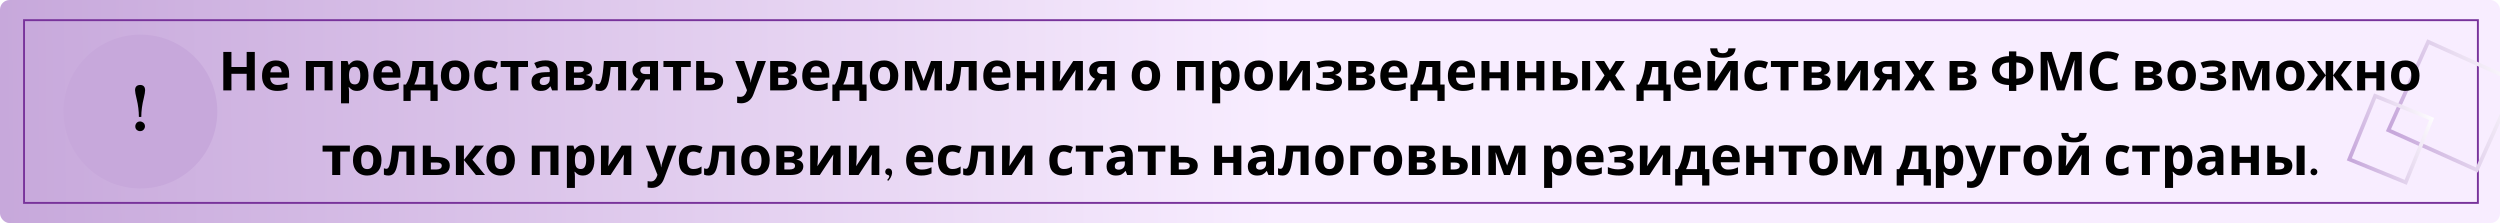 <svg width="1300" height="116" viewBox="0 0 1300 116" fill="none" xmlns="http://www.w3.org/2000/svg">
<g filter="url(#filter0_ii)">
<g clip-path="url(#clip0)">
<rect width="1300" height="116" rx="5" fill="url(#paint0_linear)"/>
<g filter="url(#filter1_ii)">
<rect x="12.5" y="10.5" width="1276" height="95" stroke="#78339B"/>
</g>
<rect x="1287.95" y="88.381" width="50.401" height="50.401" transform="rotate(-155.784 1287.95 88.381)" stroke="url(#paint1_linear)" stroke-width="2"/>
<rect x="1250.98" y="94.82" width="31.701" height="35.609" transform="rotate(-157.795 1250.98 94.82)" stroke="url(#paint2_linear)" stroke-width="2"/>
<g filter="url(#filter2_ii)">
<circle cx="73" cy="58" r="40" fill="#C7A8DB"/>
</g>
<path d="M73.469 60.812C73.469 57.714 73.912 54.406 74.797 50.891C75.24 49.068 75.461 47.727 75.461 46.867C75.409 45.096 74.549 44.198 72.883 44.172C71.138 44.224 70.253 45.135 70.227 46.906C70.227 47.714 70.513 49.276 71.086 51.594C71.841 54.693 72.219 57.766 72.219 60.812H73.469ZM75.383 65.695C75.383 64.68 74.927 63.938 74.016 63.469C73.625 63.26 73.234 63.156 72.844 63.156C71.802 63.156 71.06 63.625 70.617 64.562C70.435 64.927 70.344 65.305 70.344 65.695C70.344 66.763 70.812 67.518 71.75 67.961C72.115 68.117 72.479 68.195 72.844 68.195C73.859 68.195 74.602 67.753 75.07 66.867C75.279 66.503 75.383 66.112 75.383 65.695Z" fill="black"/>
<path d="M132.494 47H128.266V38.376H120.342V47H116.114V27.008H120.342V34.848H128.266V27.008H132.494V47ZM143.488 31.432C145.597 31.432 147.268 32.039 148.5 33.252C149.732 34.447 150.348 36.155 150.348 38.376V40.392H140.492C140.529 41.568 140.875 42.492 141.528 43.164C142.2 43.836 143.124 44.172 144.3 44.172C145.289 44.172 146.185 44.079 146.988 43.892C147.791 43.687 148.621 43.379 149.48 42.968V46.188C148.733 46.561 147.94 46.832 147.1 47C146.279 47.187 145.28 47.28 144.104 47.28C142.573 47.28 141.22 47 140.044 46.44C138.868 45.861 137.944 44.993 137.272 43.836C136.6 42.679 136.264 41.223 136.264 39.468C136.264 37.676 136.563 36.192 137.16 35.016C137.776 33.821 138.625 32.925 139.708 32.328C140.791 31.731 142.051 31.432 143.488 31.432ZM143.516 34.4C142.713 34.4 142.041 34.661 141.5 35.184C140.977 35.707 140.669 36.519 140.576 37.62H146.428C146.409 36.687 146.167 35.921 145.7 35.324C145.233 34.708 144.505 34.4 143.516 34.4ZM172.951 31.712V47H168.779V34.848H163.235V47H159.063V31.712H172.951ZM185.841 31.432C187.558 31.432 188.949 32.104 190.013 33.448C191.077 34.773 191.609 36.733 191.609 39.328C191.609 41.923 191.058 43.901 189.957 45.264C188.855 46.608 187.446 47.28 185.729 47.28C184.627 47.28 183.75 47.084 183.097 46.692C182.443 46.281 181.911 45.824 181.501 45.32H181.277C181.426 46.104 181.501 46.851 181.501 47.56V53.72H177.329V31.712H180.717L181.305 33.7H181.501C181.911 33.084 182.462 32.552 183.153 32.104C183.843 31.656 184.739 31.432 185.841 31.432ZM184.497 34.764C183.414 34.764 182.649 35.1 182.201 35.772C181.771 36.444 181.538 37.471 181.501 38.852V39.3C181.501 40.775 181.715 41.913 182.145 42.716C182.593 43.5 183.395 43.892 184.553 43.892C185.505 43.892 186.205 43.5 186.653 42.716C187.119 41.913 187.353 40.765 187.353 39.272C187.353 36.267 186.401 34.764 184.497 34.764ZM201.347 31.432C203.457 31.432 205.127 32.039 206.359 33.252C207.591 34.447 208.207 36.155 208.207 38.376V40.392H198.351C198.389 41.568 198.734 42.492 199.387 43.164C200.059 43.836 200.983 44.172 202.159 44.172C203.149 44.172 204.045 44.079 204.847 43.892C205.65 43.687 206.481 43.379 207.339 42.968V46.188C206.593 46.561 205.799 46.832 204.959 47C204.138 47.187 203.139 47.28 201.963 47.28C200.433 47.28 199.079 47 197.903 46.44C196.727 45.861 195.803 44.993 195.131 43.836C194.459 42.679 194.123 41.223 194.123 39.468C194.123 37.676 194.422 36.192 195.019 35.016C195.635 33.821 196.485 32.925 197.567 32.328C198.65 31.731 199.91 31.432 201.347 31.432ZM201.375 34.4C200.573 34.4 199.901 34.661 199.359 35.184C198.837 35.707 198.529 36.519 198.435 37.62H204.287C204.269 36.687 204.026 35.921 203.559 35.324C203.093 34.708 202.365 34.4 201.375 34.4ZM225.338 31.712V43.948H227.578V52.488H223.826V47H213.55V52.488H209.798V43.948H211.086C211.758 42.921 212.328 41.755 212.794 40.448C213.261 39.123 213.634 37.713 213.914 36.22C214.194 34.727 214.4 33.224 214.53 31.712H225.338ZM218.03 34.848C217.806 36.547 217.498 38.161 217.106 39.692C216.714 41.204 216.164 42.623 215.454 43.948H221.166V34.848H218.03ZM244.072 39.328C244.072 41.867 243.4 43.827 242.056 45.208C240.731 46.589 238.92 47.28 236.624 47.28C235.205 47.28 233.936 46.972 232.816 46.356C231.715 45.74 230.847 44.844 230.212 43.668C229.577 42.473 229.26 41.027 229.26 39.328C229.26 36.789 229.923 34.839 231.248 33.476C232.573 32.113 234.393 31.432 236.708 31.432C238.145 31.432 239.415 31.74 240.516 32.356C241.617 32.972 242.485 33.868 243.12 35.044C243.755 36.201 244.072 37.629 244.072 39.328ZM233.516 39.328C233.516 40.84 233.759 41.988 234.244 42.772C234.748 43.537 235.56 43.92 236.68 43.92C237.781 43.92 238.575 43.537 239.06 42.772C239.564 41.988 239.816 40.84 239.816 39.328C239.816 37.816 239.564 36.687 239.06 35.94C238.575 35.175 237.772 34.792 236.652 34.792C235.551 34.792 234.748 35.175 234.244 35.94C233.759 36.687 233.516 37.816 233.516 39.328ZM253.736 47.28C251.459 47.28 249.695 46.655 248.444 45.404C247.212 44.135 246.596 42.147 246.596 39.44C246.596 37.573 246.913 36.052 247.548 34.876C248.183 33.7 249.06 32.832 250.18 32.272C251.319 31.712 252.625 31.432 254.1 31.432C255.145 31.432 256.051 31.535 256.816 31.74C257.6 31.945 258.281 32.188 258.86 32.468L257.628 35.688C256.975 35.427 256.359 35.212 255.78 35.044C255.22 34.876 254.66 34.792 254.1 34.792C251.935 34.792 250.852 36.332 250.852 39.412C250.852 40.943 251.132 42.072 251.692 42.8C252.271 43.528 253.073 43.892 254.1 43.892C254.977 43.892 255.752 43.78 256.424 43.556C257.096 43.313 257.749 42.987 258.384 42.576V46.132C257.749 46.543 257.077 46.832 256.368 47C255.677 47.187 254.8 47.28 253.736 47.28ZM274.559 34.848H269.547V47H265.375V34.848H260.363V31.712H274.559V34.848ZM283.651 31.404C285.705 31.404 287.273 31.852 288.355 32.748C289.457 33.625 290.007 34.979 290.007 36.808V47H287.095L286.283 44.928H286.171C285.518 45.749 284.827 46.347 284.099 46.72C283.371 47.093 282.373 47.28 281.103 47.28C279.741 47.28 278.611 46.888 277.715 46.104C276.819 45.301 276.371 44.079 276.371 42.436C276.371 40.812 276.941 39.617 278.079 38.852C279.218 38.068 280.926 37.639 283.203 37.564L285.863 37.48V36.808C285.863 36.005 285.649 35.417 285.219 35.044C284.809 34.671 284.23 34.484 283.483 34.484C282.737 34.484 282.009 34.596 281.299 34.82C280.59 35.025 279.881 35.287 279.171 35.604L277.799 32.776C278.621 32.347 279.526 32.011 280.515 31.768C281.523 31.525 282.569 31.404 283.651 31.404ZM284.239 39.972C282.895 40.009 281.962 40.252 281.439 40.7C280.917 41.148 280.655 41.736 280.655 42.464C280.655 43.099 280.842 43.556 281.215 43.836C281.589 44.097 282.074 44.228 282.671 44.228C283.567 44.228 284.323 43.967 284.939 43.444C285.555 42.903 285.863 42.147 285.863 41.176V39.916L284.239 39.972ZM307.83 35.716C307.83 36.537 307.568 37.237 307.046 37.816C306.542 38.395 305.786 38.768 304.778 38.936V39.048C305.842 39.179 306.691 39.543 307.326 40.14C307.979 40.737 308.306 41.503 308.306 42.436C308.306 43.313 308.072 44.097 307.606 44.788C307.158 45.479 306.439 46.02 305.45 46.412C304.46 46.804 303.163 47 301.558 47H294.278V31.712H301.558C302.752 31.712 303.816 31.843 304.75 32.104C305.702 32.347 306.448 32.757 306.99 33.336C307.55 33.915 307.83 34.708 307.83 35.716ZM303.602 36.052C303.602 35.119 302.864 34.652 301.39 34.652H298.45V37.676H300.914C301.791 37.676 302.454 37.555 302.902 37.312C303.368 37.051 303.602 36.631 303.602 36.052ZM303.994 42.212C303.994 41.615 303.76 41.185 303.294 40.924C302.827 40.644 302.127 40.504 301.194 40.504H298.45V44.116H301.278C302.062 44.116 302.706 43.976 303.21 43.696C303.732 43.397 303.994 42.903 303.994 42.212ZM325.579 47H321.407V34.848H317.571C317.328 37.835 317.002 40.243 316.591 42.072C316.199 43.883 315.648 45.208 314.939 46.048C314.23 46.869 313.278 47.28 312.083 47.28C311.112 47.28 310.319 47.131 309.703 46.832V43.5C310.132 43.687 310.58 43.78 311.047 43.78C311.383 43.78 311.691 43.612 311.971 43.276C312.251 42.94 312.512 42.333 312.755 41.456C313.016 40.579 313.25 39.356 313.455 37.788C313.66 36.201 313.847 34.176 314.015 31.712H325.579V47ZM332.258 47H327.75L331.866 40.952C331.082 40.635 330.382 40.121 329.766 39.412C329.169 38.684 328.87 37.695 328.87 36.444C328.87 34.913 329.449 33.747 330.606 32.944C331.763 32.123 333.247 31.712 335.058 31.712H342.17V47H337.998V41.316H335.702L332.258 47ZM332.958 36.472C332.958 37.107 333.21 37.611 333.714 37.984C334.218 38.339 334.871 38.516 335.674 38.516H337.998V34.652H335.142C334.395 34.652 333.845 34.839 333.49 35.212C333.135 35.567 332.958 35.987 332.958 36.472ZM359.188 34.848H354.176V47H350.004V34.848H344.992V31.712H359.188V34.848ZM369.12 37.62C371.472 37.62 373.208 37.993 374.328 38.74C375.467 39.487 376.036 40.616 376.036 42.128C376.036 43.603 375.514 44.788 374.468 45.684C373.423 46.561 371.696 47 369.288 47H362.008V31.712H366.18V37.62H369.12ZM371.864 42.184C371.864 41.064 370.922 40.504 369.036 40.504H366.18V44.116H369.092C369.914 44.116 370.576 43.967 371.08 43.668C371.603 43.369 371.864 42.875 371.864 42.184ZM382.355 31.712H386.919L389.803 40.308C389.953 40.719 390.065 41.148 390.139 41.596C390.214 42.025 390.27 42.483 390.307 42.968H390.391C390.447 42.483 390.522 42.025 390.615 41.596C390.727 41.148 390.849 40.719 390.979 40.308L393.807 31.712H398.287L391.819 48.96C391.241 50.547 390.391 51.732 389.271 52.516C388.17 53.319 386.891 53.72 385.435 53.72C384.969 53.72 384.558 53.692 384.203 53.636C383.867 53.599 383.569 53.552 383.307 53.496V50.192C383.513 50.229 383.755 50.267 384.035 50.304C384.334 50.341 384.642 50.36 384.959 50.36C385.837 50.36 386.527 50.089 387.031 49.548C387.554 49.025 387.937 48.391 388.179 47.644L388.431 46.888L382.355 31.712ZM414.033 35.716C414.033 36.537 413.772 37.237 413.249 37.816C412.745 38.395 411.989 38.768 410.981 38.936V39.048C412.045 39.179 412.894 39.543 413.529 40.14C414.182 40.737 414.509 41.503 414.509 42.436C414.509 43.313 414.276 44.097 413.809 44.788C413.361 45.479 412.642 46.02 411.653 46.412C410.664 46.804 409.366 47 407.761 47H400.481V31.712H407.761C408.956 31.712 410.02 31.843 410.953 32.104C411.905 32.347 412.652 32.757 413.193 33.336C413.753 33.915 414.033 34.708 414.033 35.716ZM409.805 36.052C409.805 35.119 409.068 34.652 407.593 34.652H404.653V37.676H407.117C407.994 37.676 408.657 37.555 409.105 37.312C409.572 37.051 409.805 36.631 409.805 36.052ZM410.197 42.212C410.197 41.615 409.964 41.185 409.497 40.924C409.03 40.644 408.33 40.504 407.397 40.504H404.653V44.116H407.481C408.265 44.116 408.909 43.976 409.413 43.696C409.936 43.397 410.197 42.903 410.197 42.212ZM424.39 31.432C426.5 31.432 428.17 32.039 429.402 33.252C430.634 34.447 431.25 36.155 431.25 38.376V40.392H421.394C421.432 41.568 421.777 42.492 422.43 43.164C423.102 43.836 424.026 44.172 425.202 44.172C426.192 44.172 427.088 44.079 427.89 43.892C428.693 43.687 429.524 43.379 430.382 42.968V46.188C429.636 46.561 428.842 46.832 428.002 47C427.181 47.187 426.182 47.28 425.006 47.28C423.476 47.28 422.122 47 420.946 46.44C419.77 45.861 418.846 44.993 418.174 43.836C417.502 42.679 417.166 41.223 417.166 39.468C417.166 37.676 417.465 36.192 418.062 35.016C418.678 33.821 419.528 32.925 420.61 32.328C421.693 31.731 422.953 31.432 424.39 31.432ZM424.418 34.4C423.616 34.4 422.944 34.661 422.402 35.184C421.88 35.707 421.572 36.519 421.478 37.62H427.33C427.312 36.687 427.069 35.921 426.602 35.324C426.136 34.708 425.408 34.4 424.418 34.4ZM448.381 31.712V43.948H450.621V52.488H446.869V47H436.593V52.488H432.841V43.948H434.129C434.801 42.921 435.371 41.755 435.837 40.448C436.304 39.123 436.677 37.713 436.957 36.22C437.237 34.727 437.443 33.224 437.573 31.712H448.381ZM441.073 34.848C440.849 36.547 440.541 38.161 440.149 39.692C439.757 41.204 439.207 42.623 438.497 43.948H444.209V34.848H441.073ZM467.115 39.328C467.115 41.867 466.443 43.827 465.099 45.208C463.774 46.589 461.963 47.28 459.667 47.28C458.248 47.28 456.979 46.972 455.859 46.356C454.758 45.74 453.89 44.844 453.255 43.668C452.62 42.473 452.303 41.027 452.303 39.328C452.303 36.789 452.966 34.839 454.291 33.476C455.616 32.113 457.436 31.432 459.751 31.432C461.188 31.432 462.458 31.74 463.559 32.356C464.66 32.972 465.528 33.868 466.163 35.044C466.798 36.201 467.115 37.629 467.115 39.328ZM456.559 39.328C456.559 40.84 456.802 41.988 457.287 42.772C457.791 43.537 458.603 43.92 459.723 43.92C460.824 43.92 461.618 43.537 462.103 42.772C462.607 41.988 462.859 40.84 462.859 39.328C462.859 37.816 462.607 36.687 462.103 35.94C461.618 35.175 460.815 34.792 459.695 34.792C458.594 34.792 457.791 35.175 457.287 35.94C456.802 36.687 456.559 37.816 456.559 39.328ZM489.827 31.712V47H485.935V39.496C485.935 38.749 485.944 38.021 485.963 37.312C486 36.603 486.047 35.949 486.103 35.352H486.019L481.791 47H478.655L474.371 35.324H474.259C474.334 35.94 474.38 36.603 474.399 37.312C474.436 38.003 474.455 38.768 474.455 39.608V47H470.563V31.712H476.471L480.279 42.072L484.143 31.712H489.827ZM507.88 47H503.708V34.848H499.872C499.629 37.835 499.303 40.243 498.892 42.072C498.5 43.883 497.949 45.208 497.24 46.048C496.531 46.869 495.579 47.28 494.384 47.28C493.413 47.28 492.62 47.131 492.004 46.832V43.5C492.433 43.687 492.881 43.78 493.348 43.78C493.684 43.78 493.992 43.612 494.272 43.276C494.552 42.94 494.813 42.333 495.056 41.456C495.317 40.579 495.551 39.356 495.756 37.788C495.961 36.201 496.148 34.176 496.316 31.712H507.88V47ZM518.535 31.432C520.644 31.432 522.315 32.039 523.547 33.252C524.779 34.447 525.395 36.155 525.395 38.376V40.392H515.539C515.576 41.568 515.921 42.492 516.575 43.164C517.247 43.836 518.171 44.172 519.347 44.172C520.336 44.172 521.232 44.079 522.035 43.892C522.837 43.687 523.668 43.379 524.527 42.968V46.188C523.78 46.561 522.987 46.832 522.147 47C521.325 47.187 520.327 47.28 519.151 47.28C517.62 47.28 516.267 47 515.091 46.44C513.915 45.861 512.991 44.993 512.319 43.836C511.647 42.679 511.311 41.223 511.311 39.468C511.311 37.676 511.609 36.192 512.207 35.016C512.823 33.821 513.672 32.925 514.755 32.328C515.837 31.731 517.097 31.432 518.535 31.432ZM518.563 34.4C517.76 34.4 517.088 34.661 516.547 35.184C516.024 35.707 515.716 36.519 515.623 37.62H521.475C521.456 36.687 521.213 35.921 520.747 35.324C520.28 34.708 519.552 34.4 518.563 34.4ZM532.95 31.712V37.592H538.774V31.712H542.946V47H538.774V40.7H532.95V47H528.778V31.712H532.95ZM551.349 37.76C551.349 38.077 551.33 38.469 551.293 38.936C551.274 39.403 551.246 39.879 551.209 40.364C551.19 40.849 551.162 41.279 551.125 41.652C551.087 42.025 551.059 42.287 551.041 42.436L558.097 31.712H563.109V47H559.077V40.896C559.077 40.392 559.095 39.841 559.133 39.244C559.17 38.628 559.207 38.059 559.245 37.536C559.301 36.995 559.338 36.584 559.357 36.304L552.329 47H547.317V31.712H551.349V37.76ZM569.793 47H565.285L569.401 40.952C568.617 40.635 567.917 40.121 567.301 39.412C566.704 38.684 566.405 37.695 566.405 36.444C566.405 34.913 566.984 33.747 568.141 32.944C569.298 32.123 570.782 31.712 572.593 31.712H579.705V47H575.533V41.316H573.237L569.793 47ZM570.493 36.472C570.493 37.107 570.745 37.611 571.249 37.984C571.753 38.339 572.406 38.516 573.209 38.516H575.533V34.652H572.677C571.93 34.652 571.38 34.839 571.025 35.212C570.67 35.567 570.493 35.987 570.493 36.472ZM603.287 39.328C603.287 41.867 602.615 43.827 601.271 45.208C599.946 46.589 598.135 47.28 595.839 47.28C594.42 47.28 593.151 46.972 592.031 46.356C590.93 45.74 590.062 44.844 589.427 43.668C588.792 42.473 588.475 41.027 588.475 39.328C588.475 36.789 589.138 34.839 590.463 33.476C591.788 32.113 593.608 31.432 595.923 31.432C597.36 31.432 598.63 31.74 599.731 32.356C600.832 32.972 601.7 33.868 602.335 35.044C602.97 36.201 603.287 37.629 603.287 39.328ZM592.731 39.328C592.731 40.84 592.974 41.988 593.459 42.772C593.963 43.537 594.775 43.92 595.895 43.92C596.996 43.92 597.79 43.537 598.275 42.772C598.779 41.988 599.031 40.84 599.031 39.328C599.031 37.816 598.779 36.687 598.275 35.94C597.79 35.175 596.987 34.792 595.867 34.792C594.766 34.792 593.963 35.175 593.459 35.94C592.974 36.687 592.731 37.816 592.731 39.328ZM625.955 31.712V47H621.783V34.848H616.239V47H612.067V31.712H625.955ZM638.844 31.432C640.562 31.432 641.952 32.104 643.016 33.448C644.08 34.773 644.612 36.733 644.612 39.328C644.612 41.923 644.062 43.901 642.96 45.264C641.859 46.608 640.45 47.28 638.732 47.28C637.631 47.28 636.754 47.084 636.1 46.692C635.447 46.281 634.915 45.824 634.504 45.32H634.28C634.43 46.104 634.504 46.851 634.504 47.56V53.72H630.332V31.712H633.72L634.308 33.7H634.504C634.915 33.084 635.466 32.552 636.156 32.104C636.847 31.656 637.743 31.432 638.844 31.432ZM637.5 34.764C636.418 34.764 635.652 35.1 635.204 35.772C634.775 36.444 634.542 37.471 634.504 38.852V39.3C634.504 40.775 634.719 41.913 635.148 42.716C635.596 43.5 636.399 43.892 637.556 43.892C638.508 43.892 639.208 43.5 639.656 42.716C640.123 41.913 640.356 40.765 640.356 39.272C640.356 36.267 639.404 34.764 637.5 34.764ZM661.939 39.328C661.939 41.867 661.267 43.827 659.923 45.208C658.598 46.589 656.787 47.28 654.491 47.28C653.073 47.28 651.803 46.972 650.683 46.356C649.582 45.74 648.714 44.844 648.079 43.668C647.445 42.473 647.127 41.027 647.127 39.328C647.127 36.789 647.79 34.839 649.115 33.476C650.441 32.113 652.261 31.432 654.575 31.432C656.013 31.432 657.282 31.74 658.383 32.356C659.485 32.972 660.353 33.868 660.987 35.044C661.622 36.201 661.939 37.629 661.939 39.328ZM651.383 39.328C651.383 40.84 651.626 41.988 652.111 42.772C652.615 43.537 653.427 43.92 654.547 43.92C655.649 43.92 656.442 43.537 656.927 42.772C657.431 41.988 657.683 40.84 657.683 39.328C657.683 37.816 657.431 36.687 656.927 35.94C656.442 35.175 655.639 34.792 654.519 34.792C653.418 34.792 652.615 35.175 652.111 35.94C651.626 36.687 651.383 37.816 651.383 39.328ZM669.419 37.76C669.419 38.077 669.4 38.469 669.363 38.936C669.344 39.403 669.316 39.879 669.279 40.364C669.26 40.849 669.232 41.279 669.195 41.652C669.158 42.025 669.13 42.287 669.111 42.436L676.167 31.712H681.179V47H677.147V40.896C677.147 40.392 677.166 39.841 677.203 39.244C677.24 38.628 677.278 38.059 677.315 37.536C677.371 36.995 677.408 36.584 677.427 36.304L670.399 47H665.387V31.712H669.419V37.76ZM691.111 31.432C692.213 31.432 693.239 31.581 694.191 31.88C695.162 32.16 695.937 32.599 696.515 33.196C697.113 33.793 697.411 34.559 697.411 35.492C697.411 36.407 697.131 37.135 696.571 37.676C696.03 38.217 695.293 38.609 694.359 38.852V38.992C695.013 39.141 695.601 39.356 696.123 39.636C696.646 39.897 697.057 40.261 697.355 40.728C697.673 41.176 697.831 41.783 697.831 42.548C697.831 43.388 697.561 44.172 697.019 44.9C696.497 45.609 695.675 46.188 694.555 46.636C693.454 47.065 692.035 47.28 690.299 47.28C687.761 47.28 685.801 46.963 684.419 46.328V42.884C685.054 43.183 685.829 43.453 686.743 43.696C687.677 43.939 688.666 44.06 689.711 44.06C690.85 44.06 691.811 43.929 692.595 43.668C693.379 43.407 693.771 42.949 693.771 42.296C693.771 41.083 692.325 40.476 689.431 40.476H687.807V37.592H689.347C690.729 37.592 691.793 37.48 692.539 37.256C693.305 37.032 693.687 36.612 693.687 35.996C693.687 35.511 693.445 35.147 692.959 34.904C692.474 34.643 691.681 34.512 690.579 34.512C689.851 34.512 689.058 34.596 688.199 34.764C687.341 34.932 686.529 35.175 685.763 35.492L684.531 32.58C685.409 32.244 686.37 31.973 687.415 31.768C688.461 31.544 689.693 31.432 691.111 31.432ZM714.623 35.716C714.623 36.537 714.361 37.237 713.839 37.816C713.335 38.395 712.579 38.768 711.571 38.936V39.048C712.635 39.179 713.484 39.543 714.119 40.14C714.772 40.737 715.099 41.503 715.099 42.436C715.099 43.313 714.865 44.097 714.399 44.788C713.951 45.479 713.232 46.02 712.243 46.412C711.253 46.804 709.956 47 708.351 47H701.071V31.712H708.351C709.545 31.712 710.609 31.843 711.543 32.104C712.495 32.347 713.241 32.757 713.783 33.336C714.343 33.915 714.623 34.708 714.623 35.716ZM710.395 36.052C710.395 35.119 709.657 34.652 708.183 34.652H705.243V37.676H707.707C708.584 37.676 709.247 37.555 709.695 37.312C710.161 37.051 710.395 36.631 710.395 36.052ZM710.787 42.212C710.787 41.615 710.553 41.185 710.087 40.924C709.62 40.644 708.92 40.504 707.987 40.504H705.243V44.116H708.071C708.855 44.116 709.499 43.976 710.003 43.696C710.525 43.397 710.787 42.903 710.787 42.212ZM724.98 31.432C727.089 31.432 728.76 32.039 729.992 33.252C731.224 34.447 731.84 36.155 731.84 38.376V40.392H721.984C722.021 41.568 722.367 42.492 723.02 43.164C723.692 43.836 724.616 44.172 725.792 44.172C726.781 44.172 727.677 44.079 728.48 43.892C729.283 43.687 730.113 43.379 730.972 42.968V46.188C730.225 46.561 729.432 46.832 728.592 47C727.771 47.187 726.772 47.28 725.596 47.28C724.065 47.28 722.712 47 721.536 46.44C720.36 45.861 719.436 44.993 718.764 43.836C718.092 42.679 717.756 41.223 717.756 39.468C717.756 37.676 718.055 36.192 718.652 35.016C719.268 33.821 720.117 32.925 721.2 32.328C722.283 31.731 723.543 31.432 724.98 31.432ZM725.008 34.4C724.205 34.4 723.533 34.661 722.992 35.184C722.469 35.707 722.161 36.519 722.068 37.62H727.92C727.901 36.687 727.659 35.921 727.192 35.324C726.725 34.708 725.997 34.4 725.008 34.4ZM748.971 31.712V43.948H751.211V52.488H747.459V47H737.183V52.488H733.431V43.948H734.719C735.391 42.921 735.96 41.755 736.427 40.448C736.894 39.123 737.267 37.713 737.547 36.22C737.827 34.727 738.032 33.224 738.163 31.712H748.971ZM741.663 34.848C741.439 36.547 741.131 38.161 740.739 39.692C740.347 41.204 739.796 42.623 739.087 43.948H744.799V34.848H741.663ZM760.117 31.432C762.226 31.432 763.897 32.039 765.129 33.252C766.361 34.447 766.977 36.155 766.977 38.376V40.392H757.121C757.158 41.568 757.503 42.492 758.157 43.164C758.829 43.836 759.753 44.172 760.929 44.172C761.918 44.172 762.814 44.079 763.617 43.892C764.419 43.687 765.25 43.379 766.109 42.968V46.188C765.362 46.561 764.569 46.832 763.729 47C762.907 47.187 761.909 47.28 760.733 47.28C759.202 47.28 757.849 47 756.673 46.44C755.497 45.861 754.573 44.993 753.901 43.836C753.229 42.679 752.893 41.223 752.893 39.468C752.893 37.676 753.191 36.192 753.789 35.016C754.405 33.821 755.254 32.925 756.337 32.328C757.419 31.731 758.679 31.432 760.117 31.432ZM760.145 34.4C759.342 34.4 758.67 34.661 758.129 35.184C757.606 35.707 757.298 36.519 757.205 37.62H763.057C763.038 36.687 762.795 35.921 762.329 35.324C761.862 34.708 761.134 34.4 760.145 34.4ZM774.532 31.712V37.592H780.356V31.712H784.528V47H780.356V40.7H774.532V47H770.36V31.712H774.532ZM793.071 31.712V37.592H798.895V31.712H803.067V47H798.895V40.7H793.071V47H788.899V31.712H793.071ZM807.438 47V31.712H811.61V37.62H813.626C815.959 37.62 817.686 37.993 818.806 38.74C819.926 39.487 820.486 40.616 820.486 42.128C820.486 43.603 819.963 44.788 818.918 45.684C817.873 46.561 816.155 47 813.766 47H807.438ZM822.698 47V31.712H826.87V47H822.698ZM813.542 44.116C814.363 44.116 815.026 43.967 815.53 43.668C816.053 43.369 816.314 42.875 816.314 42.184C816.314 41.064 815.371 40.504 813.486 40.504H811.61V44.116H813.542ZM834.363 39.188L829.435 31.712H834.167L837.135 36.584L840.131 31.712H844.863L839.879 39.188L845.087 47H840.355L837.135 41.764L833.915 47H829.183L834.363 39.188ZM866.495 31.712V43.948H868.735V52.488H864.983V47H854.707V52.488H850.955V43.948H852.243C852.915 42.921 853.484 41.755 853.951 40.448C854.417 39.123 854.791 37.713 855.071 36.22C855.351 34.727 855.556 33.224 855.687 31.712H866.495ZM859.187 34.848C858.963 36.547 858.655 38.161 858.263 39.692C857.871 41.204 857.32 42.623 856.611 43.948H862.323V34.848H859.187ZM877.64 31.432C879.75 31.432 881.42 32.039 882.652 33.252C883.884 34.447 884.5 36.155 884.5 38.376V40.392H874.644C874.682 41.568 875.027 42.492 875.68 43.164C876.352 43.836 877.276 44.172 878.452 44.172C879.442 44.172 880.338 44.079 881.14 43.892C881.943 43.687 882.774 43.379 883.632 42.968V46.188C882.886 46.561 882.092 46.832 881.252 47C880.431 47.187 879.432 47.28 878.256 47.28C876.726 47.28 875.372 47 874.196 46.44C873.02 45.861 872.096 44.993 871.424 43.836C870.752 42.679 870.416 41.223 870.416 39.468C870.416 37.676 870.715 36.192 871.312 35.016C871.928 33.821 872.778 32.925 873.86 32.328C874.943 31.731 876.203 31.432 877.64 31.432ZM877.668 34.4C876.866 34.4 876.194 34.661 875.652 35.184C875.13 35.707 874.822 36.519 874.728 37.62H880.58C880.562 36.687 880.319 35.921 879.852 35.324C879.386 34.708 878.658 34.4 877.668 34.4ZM902.527 25.132C902.434 26.103 902.163 26.961 901.715 27.708C901.267 28.436 900.567 29.005 899.615 29.416C898.663 29.827 897.385 30.032 895.779 30.032C894.137 30.032 892.849 29.836 891.915 29.444C891.001 29.033 890.347 28.464 889.955 27.736C889.563 27.008 889.33 26.14 889.255 25.132H892.979C893.073 26.159 893.334 26.84 893.763 27.176C894.193 27.512 894.893 27.68 895.863 27.68C896.666 27.68 897.319 27.503 897.823 27.148C898.346 26.775 898.654 26.103 898.747 25.132H902.527ZM891.915 37.76C891.915 38.077 891.897 38.469 891.859 38.936C891.841 39.403 891.813 39.879 891.775 40.364C891.757 40.849 891.729 41.279 891.691 41.652C891.654 42.025 891.626 42.287 891.607 42.436L898.663 31.712H903.675V47H899.643V40.896C899.643 40.392 899.662 39.841 899.699 39.244C899.737 38.628 899.774 38.059 899.811 37.536C899.867 36.995 899.905 36.584 899.923 36.304L892.895 47H887.883V31.712H891.915V37.76ZM914.252 47.28C911.974 47.28 910.21 46.655 908.96 45.404C907.728 44.135 907.112 42.147 907.112 39.44C907.112 37.573 907.429 36.052 908.064 34.876C908.698 33.7 909.576 32.832 910.696 32.272C911.834 31.712 913.141 31.432 914.616 31.432C915.661 31.432 916.566 31.535 917.332 31.74C918.116 31.945 918.797 32.188 919.376 32.468L918.144 35.688C917.49 35.427 916.874 35.212 916.296 35.044C915.736 34.876 915.176 34.792 914.616 34.792C912.45 34.792 911.368 36.332 911.368 39.412C911.368 40.943 911.648 42.072 912.208 42.8C912.786 43.528 913.589 43.892 914.616 43.892C915.493 43.892 916.268 43.78 916.94 43.556C917.612 43.313 918.265 42.987 918.9 42.576V46.132C918.265 46.543 917.593 46.832 916.884 47C916.193 47.187 915.316 47.28 914.252 47.28ZM935.074 34.848H930.062V47H925.89V34.848H920.878V31.712H935.074V34.848ZM951.447 35.716C951.447 36.537 951.186 37.237 950.663 37.816C950.159 38.395 949.403 38.768 948.395 38.936V39.048C949.459 39.179 950.308 39.543 950.943 40.14C951.596 40.737 951.923 41.503 951.923 42.436C951.923 43.313 951.69 44.097 951.223 44.788C950.775 45.479 950.056 46.02 949.067 46.412C948.078 46.804 946.78 47 945.175 47H937.895V31.712H945.175C946.37 31.712 947.434 31.843 948.367 32.104C949.319 32.347 950.066 32.757 950.607 33.336C951.167 33.915 951.447 34.708 951.447 35.716ZM947.219 36.052C947.219 35.119 946.482 34.652 945.007 34.652H942.067V37.676H944.531C945.408 37.676 946.071 37.555 946.519 37.312C946.986 37.051 947.219 36.631 947.219 36.052ZM947.611 42.212C947.611 41.615 947.378 41.185 946.911 40.924C946.444 40.644 945.744 40.504 944.811 40.504H942.067V44.116H944.895C945.679 44.116 946.323 43.976 946.827 43.696C947.35 43.397 947.611 42.903 947.611 42.212ZM959.536 37.76C959.536 38.077 959.518 38.469 959.48 38.936C959.462 39.403 959.434 39.879 959.396 40.364C959.378 40.849 959.35 41.279 959.312 41.652C959.275 42.025 959.247 42.287 959.228 42.436L966.284 31.712H971.296V47H967.264V40.896C967.264 40.392 967.283 39.841 967.32 39.244C967.358 38.628 967.395 38.059 967.432 37.536C967.488 36.995 967.526 36.584 967.544 36.304L960.516 47H955.504V31.712H959.536V37.76ZM977.981 47H973.473L977.589 40.952C976.805 40.635 976.105 40.121 975.489 39.412C974.891 38.684 974.593 37.695 974.593 36.444C974.593 34.913 975.171 33.747 976.329 32.944C977.486 32.123 978.97 31.712 980.781 31.712H987.893V47H983.721V41.316H981.425L977.981 47ZM978.681 36.472C978.681 37.107 978.933 37.611 979.437 37.984C979.941 38.339 980.594 38.516 981.397 38.516H983.721V34.652H980.865C980.118 34.652 979.567 34.839 979.213 35.212C978.858 35.567 978.681 35.987 978.681 36.472ZM995.39 39.188L990.462 31.712H995.194L998.162 36.584L1001.16 31.712H1005.89L1000.91 39.188L1006.11 47H1001.38L998.162 41.764L994.942 47H990.21L995.39 39.188ZM1027.33 35.716C1027.33 36.537 1027.06 37.237 1026.54 37.816C1026.04 38.395 1025.28 38.768 1024.27 38.936V39.048C1025.34 39.179 1026.19 39.543 1026.82 40.14C1027.48 40.737 1027.8 41.503 1027.8 42.436C1027.8 43.313 1027.57 44.097 1027.1 44.788C1026.65 45.479 1025.94 46.02 1024.95 46.412C1023.96 46.804 1022.66 47 1021.05 47H1013.77V31.712H1021.05C1022.25 31.712 1023.31 31.843 1024.25 32.104C1025.2 32.347 1025.94 32.757 1026.49 33.336C1027.05 33.915 1027.33 34.708 1027.33 35.716ZM1023.1 36.052C1023.1 35.119 1022.36 34.652 1020.89 34.652H1017.95V37.676H1020.41C1021.29 37.676 1021.95 37.555 1022.4 37.312C1022.86 37.051 1023.1 36.631 1023.1 36.052ZM1023.49 42.212C1023.49 41.615 1023.26 41.185 1022.79 40.924C1022.32 40.644 1021.62 40.504 1020.69 40.504H1017.95V44.116H1020.77C1021.56 44.116 1022.2 43.976 1022.71 43.696C1023.23 43.397 1023.49 42.903 1023.49 42.212ZM1048.48 29.192C1050.66 29.248 1052.4 29.631 1053.68 30.34C1054.99 31.031 1055.92 31.927 1056.48 33.028C1057.06 34.129 1057.35 35.333 1057.35 36.64C1057.35 37.48 1057.2 38.339 1056.9 39.216C1056.62 40.093 1056.14 40.905 1055.45 41.652C1054.78 42.38 1053.87 42.977 1052.73 43.444C1051.59 43.911 1050.17 44.163 1048.48 44.2V47.28H1044.67V44.2C1042.95 44.163 1041.51 43.911 1040.36 43.444C1039.22 42.977 1038.31 42.371 1037.64 41.624C1036.97 40.877 1036.49 40.075 1036.21 39.216C1035.93 38.339 1035.79 37.48 1035.79 36.64C1035.79 35.333 1036.07 34.129 1036.63 33.028C1037.21 31.927 1038.14 31.031 1039.43 30.34C1040.74 29.631 1042.48 29.248 1044.67 29.192V26.728H1048.48V29.192ZM1044.67 32.496C1042.86 32.571 1041.59 32.991 1040.86 33.756C1040.13 34.503 1039.77 35.455 1039.77 36.612C1039.77 37.863 1040.16 38.88 1040.94 39.664C1041.73 40.429 1042.97 40.849 1044.67 40.924V32.496ZM1048.48 40.924C1050.19 40.849 1051.43 40.429 1052.2 39.664C1052.98 38.88 1053.38 37.863 1053.38 36.612C1053.38 35.455 1053.01 34.503 1052.28 33.756C1051.57 32.991 1050.3 32.571 1048.48 32.496V40.924ZM1069.6 47L1064.78 31.32H1064.67C1064.69 31.693 1064.72 32.253 1064.75 33C1064.79 33.747 1064.83 34.549 1064.87 35.408C1064.9 36.248 1064.92 37.013 1064.92 37.704V47H1061.14V27.008H1066.91L1071.64 42.296H1071.73L1076.74 27.008H1082.51V47H1078.56V37.536C1078.56 36.901 1078.57 36.173 1078.59 35.352C1078.62 34.531 1078.65 33.756 1078.67 33.028C1078.71 32.281 1078.73 31.721 1078.75 31.348H1078.64L1073.49 47H1069.6ZM1096.04 30.256C1094.42 30.256 1093.17 30.863 1092.32 32.076C1091.46 33.289 1091.03 34.951 1091.03 37.06C1091.03 39.188 1091.42 40.84 1092.2 42.016C1093.01 43.173 1094.28 43.752 1096.04 43.752C1096.86 43.752 1097.67 43.659 1098.48 43.472C1099.3 43.285 1100.18 43.024 1101.14 42.688V46.244C1100.26 46.599 1099.39 46.86 1098.53 47.028C1097.67 47.196 1096.71 47.28 1095.65 47.28C1093.59 47.28 1091.9 46.86 1090.55 46.02C1089.23 45.161 1088.25 43.967 1087.61 42.436C1086.98 40.887 1086.66 39.085 1086.66 37.032C1086.66 35.016 1087.02 33.233 1087.75 31.684C1088.48 30.135 1089.53 28.921 1090.92 28.044C1092.32 27.167 1094.02 26.728 1096.04 26.728C1097.03 26.728 1098.02 26.859 1099.01 27.12C1100.02 27.363 1100.98 27.699 1101.89 28.128L1100.52 31.572C1099.77 31.217 1099.02 30.909 1098.25 30.648C1097.5 30.387 1096.77 30.256 1096.04 30.256ZM1123.93 35.716C1123.93 36.537 1123.67 37.237 1123.15 37.816C1122.64 38.395 1121.89 38.768 1120.88 38.936V39.048C1121.94 39.179 1122.79 39.543 1123.43 40.14C1124.08 40.737 1124.41 41.503 1124.41 42.436C1124.41 43.313 1124.17 44.097 1123.71 44.788C1123.26 45.479 1122.54 46.02 1121.55 46.412C1120.56 46.804 1119.26 47 1117.66 47H1110.38V31.712H1117.66C1118.85 31.712 1119.92 31.843 1120.85 32.104C1121.8 32.347 1122.55 32.757 1123.09 33.336C1123.65 33.915 1123.93 34.708 1123.93 35.716ZM1119.7 36.052C1119.7 35.119 1118.97 34.652 1117.49 34.652H1114.55V37.676H1117.02C1117.89 37.676 1118.56 37.555 1119 37.312C1119.47 37.051 1119.7 36.631 1119.7 36.052ZM1120.1 42.212C1120.1 41.615 1119.86 41.185 1119.4 40.924C1118.93 40.644 1118.23 40.504 1117.3 40.504H1114.55V44.116H1117.38C1118.16 44.116 1118.81 43.976 1119.31 43.696C1119.83 43.397 1120.1 42.903 1120.1 42.212ZM1141.88 39.328C1141.88 41.867 1141.2 43.827 1139.86 45.208C1138.54 46.589 1136.72 47.28 1134.43 47.28C1133.01 47.28 1131.74 46.972 1130.62 46.356C1129.52 45.74 1128.65 44.844 1128.02 43.668C1127.38 42.473 1127.06 41.027 1127.06 39.328C1127.06 36.789 1127.73 34.839 1129.05 33.476C1130.38 32.113 1132.2 31.432 1134.51 31.432C1135.95 31.432 1137.22 31.74 1138.32 32.356C1139.42 32.972 1140.29 33.868 1140.92 35.044C1141.56 36.201 1141.88 37.629 1141.88 39.328ZM1131.32 39.328C1131.32 40.84 1131.56 41.988 1132.05 42.772C1132.55 43.537 1133.36 43.92 1134.48 43.92C1135.59 43.92 1136.38 43.537 1136.86 42.772C1137.37 41.988 1137.62 40.84 1137.62 39.328C1137.62 37.816 1137.37 36.687 1136.86 35.94C1136.38 35.175 1135.58 34.792 1134.46 34.792C1133.36 34.792 1132.55 35.175 1132.05 35.94C1131.56 36.687 1131.32 37.816 1131.32 39.328ZM1150.9 31.432C1152 31.432 1153.02 31.581 1153.98 31.88C1154.95 32.16 1155.72 32.599 1156.3 33.196C1156.9 33.793 1157.2 34.559 1157.2 35.492C1157.2 36.407 1156.92 37.135 1156.36 37.676C1155.82 38.217 1155.08 38.609 1154.14 38.852V38.992C1154.8 39.141 1155.39 39.356 1155.91 39.636C1156.43 39.897 1156.84 40.261 1157.14 40.728C1157.46 41.176 1157.62 41.783 1157.62 42.548C1157.62 43.388 1157.35 44.172 1156.8 44.9C1156.28 45.609 1155.46 46.188 1154.34 46.636C1153.24 47.065 1151.82 47.28 1150.08 47.28C1147.55 47.28 1145.59 46.963 1144.2 46.328V42.884C1144.84 43.183 1145.61 43.453 1146.53 43.696C1147.46 43.939 1148.45 44.06 1149.5 44.06C1150.64 44.06 1151.6 43.929 1152.38 43.668C1153.16 43.407 1153.56 42.949 1153.56 42.296C1153.56 41.083 1152.11 40.476 1149.22 40.476H1147.59V37.592H1149.13C1150.51 37.592 1151.58 37.48 1152.32 37.256C1153.09 37.032 1153.47 36.612 1153.47 35.996C1153.47 35.511 1153.23 35.147 1152.74 34.904C1152.26 34.643 1151.47 34.512 1150.36 34.512C1149.64 34.512 1148.84 34.596 1147.98 34.764C1147.13 34.932 1146.31 35.175 1145.55 35.492L1144.32 32.58C1145.19 32.244 1146.16 31.973 1147.2 31.768C1148.25 31.544 1149.48 31.432 1150.9 31.432ZM1180.12 31.712V47H1176.23V39.496C1176.23 38.749 1176.24 38.021 1176.26 37.312C1176.29 36.603 1176.34 35.949 1176.4 35.352H1176.31L1172.08 47H1168.95L1164.66 35.324H1164.55C1164.63 35.94 1164.67 36.603 1164.69 37.312C1164.73 38.003 1164.75 38.768 1164.75 39.608V47H1160.86V31.712H1166.76L1170.57 42.072L1174.44 31.712H1180.12ZM1198.37 39.328C1198.37 41.867 1197.7 43.827 1196.35 45.208C1195.03 46.589 1193.22 47.28 1190.92 47.28C1189.5 47.28 1188.23 46.972 1187.11 46.356C1186.01 45.74 1185.14 44.844 1184.51 43.668C1183.87 42.473 1183.56 41.027 1183.56 39.328C1183.56 36.789 1184.22 34.839 1185.54 33.476C1186.87 32.113 1188.69 31.432 1191 31.432C1192.44 31.432 1193.71 31.74 1194.81 32.356C1195.91 32.972 1196.78 33.868 1197.42 35.044C1198.05 36.201 1198.37 37.629 1198.37 39.328ZM1187.81 39.328C1187.81 40.84 1188.06 41.988 1188.54 42.772C1189.04 43.537 1189.86 43.92 1190.98 43.92C1192.08 43.92 1192.87 43.537 1193.36 42.772C1193.86 41.988 1194.11 40.84 1194.11 39.328C1194.11 37.816 1193.86 36.687 1193.36 35.94C1192.87 35.175 1192.07 34.792 1190.95 34.792C1189.85 34.792 1189.04 35.175 1188.54 35.94C1188.06 36.687 1187.81 37.816 1187.81 39.328ZM1223 31.712L1217.37 39.048L1223.53 47H1219.08L1213.25 39.244V47H1209.36V39.244L1203.54 47H1199.09L1205.25 39.048L1199.62 31.712H1203.93L1209.36 39.132V31.712H1213.25V39.132L1218.69 31.712H1223ZM1229.89 31.712V37.592H1235.71V31.712H1239.88V47H1235.71V40.7H1229.89V47H1225.72V31.712H1229.89ZM1258.14 39.328C1258.14 41.867 1257.47 43.827 1256.13 45.208C1254.8 46.589 1252.99 47.28 1250.69 47.28C1249.28 47.28 1248.01 46.972 1246.89 46.356C1245.78 45.74 1244.92 44.844 1244.28 43.668C1243.65 42.473 1243.33 41.027 1243.33 39.328C1243.33 36.789 1243.99 34.839 1245.32 33.476C1246.64 32.113 1248.46 31.432 1250.78 31.432C1252.22 31.432 1253.48 31.74 1254.59 32.356C1255.69 32.972 1256.56 33.868 1257.19 35.044C1257.82 36.201 1258.14 37.629 1258.14 39.328ZM1247.59 39.328C1247.59 40.84 1247.83 41.988 1248.31 42.772C1248.82 43.537 1249.63 43.92 1250.75 43.92C1251.85 43.92 1252.64 43.537 1253.13 42.772C1253.63 41.988 1253.89 40.84 1253.89 39.328C1253.89 37.816 1253.63 36.687 1253.13 35.94C1252.64 35.175 1251.84 34.792 1250.72 34.792C1249.62 34.792 1248.82 35.175 1248.31 35.94C1247.83 36.687 1247.59 37.816 1247.59 39.328ZM181.932 78.848H176.92V91H172.748V78.848H167.736V75.712H181.932V78.848ZM198.367 83.328C198.367 85.867 197.695 87.827 196.351 89.208C195.026 90.589 193.215 91.28 190.919 91.28C189.5 91.28 188.231 90.972 187.111 90.356C186.01 89.74 185.142 88.844 184.507 87.668C183.872 86.473 183.555 85.027 183.555 83.328C183.555 80.789 184.218 78.839 185.543 77.476C186.868 76.113 188.688 75.432 191.003 75.432C192.44 75.432 193.71 75.74 194.811 76.356C195.912 76.972 196.78 77.868 197.415 79.044C198.05 80.201 198.367 81.629 198.367 83.328ZM187.811 83.328C187.811 84.84 188.054 85.988 188.539 86.772C189.043 87.537 189.855 87.92 190.975 87.92C192.076 87.92 192.87 87.537 193.355 86.772C193.859 85.988 194.111 84.84 194.111 83.328C194.111 81.816 193.859 80.687 193.355 79.94C192.87 79.175 192.067 78.792 190.947 78.792C189.846 78.792 189.043 79.175 188.539 79.94C188.054 80.687 187.811 81.816 187.811 83.328ZM215.507 91H211.335V78.848H207.499C207.256 81.835 206.93 84.243 206.519 86.072C206.127 87.883 205.576 89.208 204.867 90.048C204.158 90.869 203.206 91.28 202.011 91.28C201.04 91.28 200.247 91.131 199.631 90.832V87.5C200.06 87.687 200.508 87.78 200.975 87.78C201.311 87.78 201.619 87.612 201.899 87.276C202.179 86.94 202.44 86.333 202.683 85.456C202.944 84.579 203.178 83.356 203.383 81.788C203.588 80.201 203.775 78.176 203.943 75.712H215.507V91ZM226.974 81.62C229.326 81.62 231.062 81.993 232.182 82.74C233.32 83.487 233.89 84.616 233.89 86.128C233.89 87.603 233.367 88.788 232.322 89.684C231.276 90.561 229.55 91 227.142 91H219.862V75.712H224.034V81.62H226.974ZM229.718 86.184C229.718 85.064 228.775 84.504 226.89 84.504H224.034V88.116H226.946C227.767 88.116 228.43 87.967 228.934 87.668C229.456 87.369 229.718 86.875 229.718 86.184ZM247.085 75.712H251.677L245.629 83.048L252.209 91H247.477L241.233 83.244V91H237.061V75.712H241.233V83.132L247.085 75.712ZM267.738 83.328C267.738 85.867 267.066 87.827 265.722 89.208C264.397 90.589 262.586 91.28 260.29 91.28C258.871 91.28 257.602 90.972 256.482 90.356C255.381 89.74 254.513 88.844 253.878 87.668C253.243 86.473 252.926 85.027 252.926 83.328C252.926 80.789 253.589 78.839 254.914 77.476C256.239 76.113 258.059 75.432 260.374 75.432C261.811 75.432 263.081 75.74 264.182 76.356C265.283 76.972 266.151 77.868 266.786 79.044C267.421 80.201 267.738 81.629 267.738 83.328ZM257.182 83.328C257.182 84.84 257.425 85.988 257.91 86.772C258.414 87.537 259.226 87.92 260.346 87.92C261.447 87.92 262.241 87.537 262.726 86.772C263.23 85.988 263.482 84.84 263.482 83.328C263.482 81.816 263.23 80.687 262.726 79.94C262.241 79.175 261.438 78.792 260.318 78.792C259.217 78.792 258.414 79.175 257.91 79.94C257.425 80.687 257.182 81.816 257.182 83.328ZM290.406 75.712V91H286.234V78.848H280.69V91H276.518V75.712H290.406ZM303.296 75.432C305.013 75.432 306.404 76.104 307.468 77.448C308.532 78.773 309.064 80.733 309.064 83.328C309.064 85.923 308.513 87.901 307.412 89.264C306.31 90.608 304.901 91.28 303.184 91.28C302.082 91.28 301.205 91.084 300.552 90.692C299.898 90.281 299.366 89.824 298.956 89.32H298.732C298.881 90.104 298.956 90.851 298.956 91.56V97.72H294.784V75.712H298.172L298.76 77.7H298.956C299.366 77.084 299.917 76.552 300.608 76.104C301.298 75.656 302.194 75.432 303.296 75.432ZM301.952 78.764C300.869 78.764 300.104 79.1 299.656 79.772C299.226 80.444 298.993 81.471 298.956 82.852V83.3C298.956 84.775 299.17 85.913 299.6 86.716C300.048 87.5 300.85 87.892 302.008 87.892C302.96 87.892 303.66 87.5 304.108 86.716C304.574 85.913 304.808 84.765 304.808 83.272C304.808 80.267 303.856 78.764 301.952 78.764ZM316.534 81.76C316.534 82.077 316.516 82.469 316.478 82.936C316.46 83.403 316.432 83.879 316.394 84.364C316.376 84.849 316.348 85.279 316.31 85.652C316.273 86.025 316.245 86.287 316.226 86.436L323.282 75.712H328.294V91H324.262V84.896C324.262 84.392 324.281 83.841 324.318 83.244C324.356 82.628 324.393 82.059 324.43 81.536C324.486 80.995 324.524 80.584 324.542 80.304L317.514 91H312.502V75.712H316.534V81.76ZM335.803 75.712H340.367L343.251 84.308C343.4 84.719 343.512 85.148 343.587 85.596C343.661 86.025 343.717 86.483 343.755 86.968H343.839C343.895 86.483 343.969 86.025 344.063 85.596C344.175 85.148 344.296 84.719 344.427 84.308L347.255 75.712H351.735L345.267 92.96C344.688 94.547 343.839 95.732 342.719 96.516C341.617 97.319 340.339 97.72 338.883 97.72C338.416 97.72 338.005 97.692 337.651 97.636C337.315 97.599 337.016 97.552 336.755 97.496V94.192C336.96 94.229 337.203 94.267 337.483 94.304C337.781 94.341 338.089 94.36 338.407 94.36C339.284 94.36 339.975 94.089 340.479 93.548C341.001 93.025 341.384 92.391 341.627 91.644L341.879 90.888L335.803 75.712ZM360.144 91.28C357.867 91.28 356.103 90.655 354.852 89.404C353.62 88.135 353.004 86.147 353.004 83.44C353.004 81.573 353.321 80.052 353.956 78.876C354.591 77.7 355.468 76.832 356.588 76.272C357.727 75.712 359.033 75.432 360.508 75.432C361.553 75.432 362.459 75.535 363.224 75.74C364.008 75.945 364.689 76.188 365.268 76.468L364.036 79.688C363.383 79.427 362.767 79.212 362.188 79.044C361.628 78.876 361.068 78.792 360.508 78.792C358.343 78.792 357.26 80.332 357.26 83.412C357.26 84.943 357.54 86.072 358.1 86.8C358.679 87.528 359.481 87.892 360.508 87.892C361.385 87.892 362.16 87.78 362.832 87.556C363.504 87.313 364.157 86.987 364.792 86.576V90.132C364.157 90.543 363.485 90.832 362.776 91C362.085 91.187 361.208 91.28 360.144 91.28ZM382.003 91H377.831V78.848H373.995C373.752 81.835 373.426 84.243 373.015 86.072C372.623 87.883 372.072 89.208 371.363 90.048C370.654 90.869 369.702 91.28 368.507 91.28C367.536 91.28 366.743 91.131 366.127 90.832V87.5C366.556 87.687 367.004 87.78 367.471 87.78C367.807 87.78 368.115 87.612 368.395 87.276C368.675 86.94 368.936 86.333 369.179 85.456C369.44 84.579 369.674 83.356 369.879 81.788C370.084 80.201 370.271 78.176 370.439 75.712H382.003V91ZM400.246 83.328C400.246 85.867 399.574 87.827 398.23 89.208C396.904 90.589 395.094 91.28 392.798 91.28C391.379 91.28 390.11 90.972 388.99 90.356C387.888 89.74 387.02 88.844 386.386 87.668C385.751 86.473 385.434 85.027 385.434 83.328C385.434 80.789 386.096 78.839 387.422 77.476C388.747 76.113 390.567 75.432 392.882 75.432C394.319 75.432 395.588 75.74 396.69 76.356C397.791 76.972 398.659 77.868 399.294 79.044C399.928 80.201 400.246 81.629 400.246 83.328ZM389.69 83.328C389.69 84.84 389.932 85.988 390.418 86.772C390.922 87.537 391.734 87.92 392.854 87.92C393.955 87.92 394.748 87.537 395.234 86.772C395.738 85.988 395.99 84.84 395.99 83.328C395.99 81.816 395.738 80.687 395.234 79.94C394.748 79.175 393.946 78.792 392.826 78.792C391.724 78.792 390.922 79.175 390.418 79.94C389.932 80.687 389.69 81.816 389.69 83.328ZM417.246 79.716C417.246 80.537 416.984 81.237 416.462 81.816C415.958 82.395 415.202 82.768 414.194 82.936V83.048C415.258 83.179 416.107 83.543 416.742 84.14C417.395 84.737 417.722 85.503 417.722 86.436C417.722 87.313 417.488 88.097 417.022 88.788C416.574 89.479 415.855 90.02 414.866 90.412C413.876 90.804 412.579 91 410.974 91H403.694V75.712H410.974C412.168 75.712 413.232 75.843 414.166 76.104C415.118 76.347 415.864 76.757 416.406 77.336C416.966 77.915 417.246 78.708 417.246 79.716ZM413.018 80.052C413.018 79.119 412.28 78.652 410.806 78.652H407.866V81.676H410.33C411.207 81.676 411.87 81.555 412.318 81.312C412.784 81.051 413.018 80.631 413.018 80.052ZM413.41 86.212C413.41 85.615 413.176 85.185 412.71 84.924C412.243 84.644 411.543 84.504 410.61 84.504H407.866V88.116H410.694C411.478 88.116 412.122 87.976 412.626 87.696C413.148 87.397 413.41 86.903 413.41 86.212ZM425.335 81.76C425.335 82.077 425.316 82.469 425.279 82.936C425.26 83.403 425.232 83.879 425.195 84.364C425.176 84.849 425.148 85.279 425.111 85.652C425.074 86.025 425.046 86.287 425.027 86.436L432.083 75.712H437.095V91H433.063V84.896C433.063 84.392 433.082 83.841 433.119 83.244C433.156 82.628 433.194 82.059 433.231 81.536C433.287 80.995 433.324 80.584 433.343 80.304L426.315 91H421.303V75.712H425.335V81.76ZM445.487 81.76C445.487 82.077 445.469 82.469 445.431 82.936C445.413 83.403 445.385 83.879 445.347 84.364C445.329 84.849 445.301 85.279 445.263 85.652C445.226 86.025 445.198 86.287 445.179 86.436L452.235 75.712H457.247V91H453.215V84.896C453.215 84.392 453.234 83.841 453.271 83.244C453.309 82.628 453.346 82.059 453.383 81.536C453.439 80.995 453.477 80.584 453.495 80.304L446.467 91H441.455V75.712H445.487V81.76ZM463.881 89.688C463.881 88.648 463.489 87.983 462.705 87.691C462.486 87.618 462.258 87.582 462.021 87.582C461.292 87.582 460.782 87.91 460.49 88.566C460.381 88.822 460.326 89.077 460.326 89.332C460.326 90.061 460.673 90.581 461.365 90.891C461.493 90.945 461.62 90.982 461.748 91C462.186 91.128 462.413 91.337 462.432 91.629C462.413 92.176 462.04 92.832 461.311 93.598L461.885 94.035C463.033 92.796 463.689 91.501 463.854 90.152C463.872 89.988 463.881 89.833 463.881 89.688ZM478.408 75.432C480.517 75.432 482.188 76.039 483.42 77.252C484.652 78.447 485.268 80.155 485.268 82.376V84.392H475.412C475.449 85.568 475.794 86.492 476.448 87.164C477.12 87.836 478.044 88.172 479.22 88.172C480.209 88.172 481.105 88.079 481.908 87.892C482.71 87.687 483.541 87.379 484.4 86.968V90.188C483.653 90.561 482.86 90.832 482.02 91C481.198 91.187 480.2 91.28 479.024 91.28C477.493 91.28 476.14 91 474.964 90.44C473.788 89.861 472.864 88.993 472.192 87.836C471.52 86.679 471.184 85.223 471.184 83.468C471.184 81.676 471.482 80.192 472.08 79.016C472.696 77.821 473.545 76.925 474.628 76.328C475.71 75.731 476.97 75.432 478.408 75.432ZM478.436 78.4C477.633 78.4 476.961 78.661 476.42 79.184C475.897 79.707 475.589 80.519 475.496 81.62H481.348C481.329 80.687 481.086 79.921 480.62 79.324C480.153 78.708 479.425 78.4 478.436 78.4ZM494.867 91.28C492.589 91.28 490.825 90.655 489.575 89.404C488.343 88.135 487.727 86.147 487.727 83.44C487.727 81.573 488.044 80.052 488.679 78.876C489.313 77.7 490.191 76.832 491.311 76.272C492.449 75.712 493.756 75.432 495.231 75.432C496.276 75.432 497.181 75.535 497.947 75.74C498.731 75.945 499.412 76.188 499.991 76.468L498.759 79.688C498.105 79.427 497.489 79.212 496.911 79.044C496.351 78.876 495.791 78.792 495.231 78.792C493.065 78.792 491.983 80.332 491.983 83.412C491.983 84.943 492.263 86.072 492.823 86.8C493.401 87.528 494.204 87.892 495.231 87.892C496.108 87.892 496.883 87.78 497.555 87.556C498.227 87.313 498.88 86.987 499.515 86.576V90.132C498.88 90.543 498.208 90.832 497.499 91C496.808 91.187 495.931 91.28 494.867 91.28ZM516.726 91H512.554V78.848H508.718C508.475 81.835 508.148 84.243 507.738 86.072C507.346 87.883 506.795 89.208 506.086 90.048C505.376 90.869 504.424 91.28 503.23 91.28C502.259 91.28 501.466 91.131 500.85 90.832V87.5C501.279 87.687 501.727 87.78 502.194 87.78C502.53 87.78 502.838 87.612 503.118 87.276C503.398 86.94 503.659 86.333 503.902 85.456C504.163 84.579 504.396 83.356 504.602 81.788C504.807 80.201 504.994 78.176 505.162 75.712H516.726V91ZM525.112 81.76C525.112 82.077 525.094 82.469 525.056 82.936C525.038 83.403 525.01 83.879 524.972 84.364C524.954 84.849 524.926 85.279 524.888 85.652C524.851 86.025 524.823 86.287 524.804 86.436L531.86 75.712H536.872V91H532.84V84.896C532.84 84.392 532.859 83.841 532.896 83.244C532.934 82.628 532.971 82.059 533.008 81.536C533.064 80.995 533.102 80.584 533.12 80.304L526.092 91H521.08V75.712H525.112V81.76ZM552.781 91.28C550.504 91.28 548.74 90.655 547.489 89.404C546.257 88.135 545.641 86.147 545.641 83.44C545.641 81.573 545.958 80.052 546.593 78.876C547.228 77.7 548.105 76.832 549.225 76.272C550.364 75.712 551.67 75.432 553.145 75.432C554.19 75.432 555.096 75.535 555.861 75.74C556.645 75.945 557.326 76.188 557.905 76.468L556.673 79.688C556.02 79.427 555.404 79.212 554.825 79.044C554.265 78.876 553.705 78.792 553.145 78.792C550.98 78.792 549.897 80.332 549.897 83.412C549.897 84.943 550.177 86.072 550.737 86.8C551.316 87.528 552.118 87.892 553.145 87.892C554.022 87.892 554.797 87.78 555.469 87.556C556.141 87.313 556.794 86.987 557.429 86.576V90.132C556.794 90.543 556.122 90.832 555.413 91C554.722 91.187 553.845 91.28 552.781 91.28ZM573.604 78.848H568.592V91H564.42V78.848H559.408V75.712H573.604V78.848ZM582.696 75.404C584.75 75.404 586.318 75.852 587.4 76.748C588.502 77.625 589.052 78.979 589.052 80.808V91H586.14L585.328 88.928H585.216C584.563 89.749 583.872 90.347 583.144 90.72C582.416 91.093 581.418 91.28 580.148 91.28C578.786 91.28 577.656 90.888 576.76 90.104C575.864 89.301 575.416 88.079 575.416 86.436C575.416 84.812 575.986 83.617 577.124 82.852C578.263 82.068 579.971 81.639 582.248 81.564L584.908 81.48V80.808C584.908 80.005 584.694 79.417 584.264 79.044C583.854 78.671 583.275 78.484 582.528 78.484C581.782 78.484 581.054 78.596 580.344 78.82C579.635 79.025 578.926 79.287 578.216 79.604L576.844 76.776C577.666 76.347 578.571 76.011 579.56 75.768C580.568 75.525 581.614 75.404 582.696 75.404ZM583.284 83.972C581.94 84.009 581.007 84.252 580.484 84.7C579.962 85.148 579.7 85.736 579.7 86.464C579.7 87.099 579.887 87.556 580.26 87.836C580.634 88.097 581.119 88.228 581.716 88.228C582.612 88.228 583.368 87.967 583.984 87.444C584.6 86.903 584.908 86.147 584.908 85.176V83.916L583.284 83.972ZM605.979 78.848H600.967V91H596.795V78.848H591.783V75.712H605.979V78.848ZM615.911 81.62C618.263 81.62 619.999 81.993 621.119 82.74C622.258 83.487 622.827 84.616 622.827 86.128C622.827 87.603 622.305 88.788 621.259 89.684C620.214 90.561 618.487 91 616.079 91H608.799V75.712H612.971V81.62H615.911ZM618.655 86.184C618.655 85.064 617.713 84.504 615.827 84.504H612.971V88.116H615.883C616.705 88.116 617.367 87.967 617.871 87.668C618.394 87.369 618.655 86.875 618.655 86.184ZM635.502 75.712V81.592H641.326V75.712H645.498V91H641.326V84.7H635.502V91H631.33V75.712H635.502ZM656.142 75.404C658.195 75.404 659.763 75.852 660.846 76.748C661.947 77.625 662.498 78.979 662.498 80.808V91H659.586L658.774 88.928H658.662C658.008 89.749 657.318 90.347 656.59 90.72C655.862 91.093 654.863 91.28 653.594 91.28C652.231 91.28 651.102 90.888 650.206 90.104C649.31 89.301 648.862 88.079 648.862 86.436C648.862 84.812 649.431 83.617 650.57 82.852C651.708 82.068 653.416 81.639 655.694 81.564L658.354 81.48V80.808C658.354 80.005 658.139 79.417 657.71 79.044C657.299 78.671 656.72 78.484 655.974 78.484C655.227 78.484 654.499 78.596 653.79 78.82C653.08 79.025 652.371 79.287 651.662 79.604L650.29 76.776C651.111 76.347 652.016 76.011 653.006 75.768C654.014 75.525 655.059 75.404 656.142 75.404ZM656.73 83.972C655.386 84.009 654.452 84.252 653.93 84.7C653.407 85.148 653.146 85.736 653.146 86.464C653.146 87.099 653.332 87.556 653.706 87.836C654.079 88.097 654.564 88.228 655.162 88.228C656.058 88.228 656.814 87.967 657.43 87.444C658.046 86.903 658.354 86.147 658.354 85.176V83.916L656.73 83.972ZM680.46 91H676.288V78.848H672.452C672.209 81.835 671.883 84.243 671.472 86.072C671.08 87.883 670.529 89.208 669.82 90.048C669.111 90.869 668.159 91.28 666.964 91.28C665.993 91.28 665.2 91.131 664.584 90.832V87.5C665.013 87.687 665.461 87.78 665.928 87.78C666.264 87.78 666.572 87.612 666.852 87.276C667.132 86.94 667.393 86.333 667.636 85.456C667.897 84.579 668.131 83.356 668.336 81.788C668.541 80.201 668.728 78.176 668.896 75.712H680.46V91ZM698.703 83.328C698.703 85.867 698.031 87.827 696.687 89.208C695.362 90.589 693.551 91.28 691.255 91.28C689.836 91.28 688.567 90.972 687.447 90.356C686.346 89.74 685.478 88.844 684.843 87.668C684.208 86.473 683.891 85.027 683.891 83.328C683.891 80.789 684.554 78.839 685.879 77.476C687.204 76.113 689.024 75.432 691.339 75.432C692.776 75.432 694.046 75.74 695.147 76.356C696.248 76.972 697.116 77.868 697.751 79.044C698.386 80.201 698.703 81.629 698.703 83.328ZM688.147 83.328C688.147 84.84 688.39 85.988 688.875 86.772C689.379 87.537 690.191 87.92 691.311 87.92C692.412 87.92 693.206 87.537 693.691 86.772C694.195 85.988 694.447 84.84 694.447 83.328C694.447 81.816 694.195 80.687 693.691 79.94C693.206 79.175 692.403 78.792 691.283 78.792C690.182 78.792 689.379 79.175 688.875 79.94C688.39 80.687 688.147 81.816 688.147 83.328ZM712.707 75.712V78.848H706.323V91H702.151V75.712H712.707ZM729.136 83.328C729.136 85.867 728.464 87.827 727.12 89.208C725.795 90.589 723.984 91.28 721.688 91.28C720.27 91.28 719 90.972 717.88 90.356C716.779 89.74 715.911 88.844 715.276 87.668C714.642 86.473 714.324 85.027 714.324 83.328C714.324 80.789 714.987 78.839 716.312 77.476C717.638 76.113 719.458 75.432 721.772 75.432C723.21 75.432 724.479 75.74 725.58 76.356C726.682 76.972 727.55 77.868 728.184 79.044C728.819 80.201 729.136 81.629 729.136 83.328ZM718.58 83.328C718.58 84.84 718.823 85.988 719.308 86.772C719.812 87.537 720.624 87.92 721.744 87.92C722.846 87.92 723.639 87.537 724.124 86.772C724.628 85.988 724.88 84.84 724.88 83.328C724.88 81.816 724.628 80.687 724.124 79.94C723.639 79.175 722.836 78.792 721.716 78.792C720.615 78.792 719.812 79.175 719.308 79.94C718.823 80.687 718.58 81.816 718.58 83.328ZM746.136 79.716C746.136 80.537 745.875 81.237 745.352 81.816C744.848 82.395 744.092 82.768 743.084 82.936V83.048C744.148 83.179 744.998 83.543 745.632 84.14C746.286 84.737 746.612 85.503 746.612 86.436C746.612 87.313 746.379 88.097 745.912 88.788C745.464 89.479 744.746 90.02 743.756 90.412C742.767 90.804 741.47 91 739.864 91H732.584V75.712H739.864C741.059 75.712 742.123 75.843 743.056 76.104C744.008 76.347 744.755 76.757 745.296 77.336C745.856 77.915 746.136 78.708 746.136 79.716ZM741.908 80.052C741.908 79.119 741.171 78.652 739.696 78.652H736.756V81.676H739.22C740.098 81.676 740.76 81.555 741.208 81.312C741.675 81.051 741.908 80.631 741.908 80.052ZM742.3 86.212C742.3 85.615 742.067 85.185 741.6 84.924C741.134 84.644 740.434 84.504 739.5 84.504H736.756V88.116H739.584C740.368 88.116 741.012 87.976 741.516 87.696C742.039 87.397 742.3 86.903 742.3 86.212ZM750.194 91V75.712H754.366V81.62H756.382C758.715 81.62 760.442 81.993 761.562 82.74C762.682 83.487 763.242 84.616 763.242 86.128C763.242 87.603 762.719 88.788 761.674 89.684C760.628 90.561 758.911 91 756.522 91H750.194ZM765.454 91V75.712H769.626V91H765.454ZM756.298 88.116C757.119 88.116 757.782 87.967 758.286 87.668C758.808 87.369 759.07 86.875 759.07 86.184C759.07 85.064 758.127 84.504 756.242 84.504H754.366V88.116H756.298ZM793.247 75.712V91H789.355V83.496C789.355 82.749 789.364 82.021 789.383 81.312C789.42 80.603 789.467 79.949 789.523 79.352H789.439L785.211 91H782.075L777.791 79.324H777.679C777.753 79.94 777.8 80.603 777.819 81.312C777.856 82.003 777.875 82.768 777.875 83.608V91H773.983V75.712H779.891L783.699 86.072L787.563 75.712H793.247ZM811.452 75.432C813.169 75.432 814.56 76.104 815.624 77.448C816.688 78.773 817.22 80.733 817.22 83.328C817.22 85.923 816.669 87.901 815.568 89.264C814.467 90.608 813.057 91.28 811.34 91.28C810.239 91.28 809.361 91.084 808.708 90.692C808.055 90.281 807.523 89.824 807.112 89.32H806.888C807.037 90.104 807.112 90.851 807.112 91.56V97.72H802.94V75.712H806.328L806.916 77.7H807.112C807.523 77.084 808.073 76.552 808.764 76.104C809.455 75.656 810.351 75.432 811.452 75.432ZM810.108 78.764C809.025 78.764 808.26 79.1 807.812 79.772C807.383 80.444 807.149 81.471 807.112 82.852V83.3C807.112 84.775 807.327 85.913 807.756 86.716C808.204 87.5 809.007 87.892 810.164 87.892C811.116 87.892 811.816 87.5 812.264 86.716C812.731 85.913 812.964 84.765 812.964 83.272C812.964 80.267 812.012 78.764 810.108 78.764ZM826.959 75.432C829.068 75.432 830.739 76.039 831.971 77.252C833.203 78.447 833.819 80.155 833.819 82.376V84.392H823.963C824 85.568 824.345 86.492 824.999 87.164C825.671 87.836 826.595 88.172 827.771 88.172C828.76 88.172 829.656 88.079 830.459 87.892C831.261 87.687 832.092 87.379 832.951 86.968V90.188C832.204 90.561 831.411 90.832 830.571 91C829.749 91.187 828.751 91.28 827.575 91.28C826.044 91.28 824.691 91 823.515 90.44C822.339 89.861 821.415 88.993 820.743 87.836C820.071 86.679 819.735 85.223 819.735 83.468C819.735 81.676 820.033 80.192 820.631 79.016C821.247 77.821 822.096 76.925 823.179 76.328C824.261 75.731 825.521 75.432 826.959 75.432ZM826.987 78.4C826.184 78.4 825.512 78.661 824.971 79.184C824.448 79.707 824.14 80.519 824.047 81.62H829.899C829.88 80.687 829.637 79.921 829.171 79.324C828.704 78.708 827.976 78.4 826.987 78.4ZM842.774 75.432C843.875 75.432 844.902 75.581 845.854 75.88C846.824 76.16 847.599 76.599 848.178 77.196C848.775 77.793 849.074 78.559 849.074 79.492C849.074 80.407 848.794 81.135 848.234 81.676C847.692 82.217 846.955 82.609 846.022 82.852V82.992C846.675 83.141 847.263 83.356 847.786 83.636C848.308 83.897 848.719 84.261 849.018 84.728C849.335 85.176 849.494 85.783 849.494 86.548C849.494 87.388 849.223 88.172 848.682 88.9C848.159 89.609 847.338 90.188 846.218 90.636C845.116 91.065 843.698 91.28 841.962 91.28C839.423 91.28 837.463 90.963 836.082 90.328V86.884C836.716 87.183 837.491 87.453 838.406 87.696C839.339 87.939 840.328 88.06 841.374 88.06C842.512 88.06 843.474 87.929 844.258 87.668C845.042 87.407 845.434 86.949 845.434 86.296C845.434 85.083 843.987 84.476 841.094 84.476H839.47V81.592H841.01C842.391 81.592 843.455 81.48 844.202 81.256C844.967 81.032 845.35 80.612 845.35 79.996C845.35 79.511 845.107 79.147 844.622 78.904C844.136 78.643 843.343 78.512 842.242 78.512C841.514 78.512 840.72 78.596 839.862 78.764C839.003 78.932 838.191 79.175 837.426 79.492L836.194 76.58C837.071 76.244 838.032 75.973 839.078 75.768C840.123 75.544 841.355 75.432 842.774 75.432ZM856.765 81.76C856.765 82.077 856.746 82.469 856.709 82.936C856.69 83.403 856.662 83.879 856.625 84.364C856.606 84.849 856.578 85.279 856.541 85.652C856.503 86.025 856.475 86.287 856.457 86.436L863.513 75.712H868.525V91H864.493V84.896C864.493 84.392 864.511 83.841 864.549 83.244C864.586 82.628 864.623 82.059 864.661 81.536C864.717 80.995 864.754 80.584 864.773 80.304L857.745 91H852.733V75.712H856.765V81.76ZM886.633 75.712V87.948H888.873V96.488H885.121V91H874.845V96.488H871.093V87.948H872.381C873.053 86.921 873.623 85.755 874.089 84.448C874.556 83.123 874.929 81.713 875.209 80.22C875.489 78.727 875.695 77.224 875.825 75.712H886.633ZM879.325 78.848C879.101 80.547 878.793 82.161 878.401 83.692C878.009 85.204 877.459 86.623 876.749 87.948H882.461V78.848H879.325ZM897.779 75.432C899.888 75.432 901.559 76.039 902.791 77.252C904.023 78.447 904.639 80.155 904.639 82.376V84.392H894.783C894.82 85.568 895.166 86.492 895.819 87.164C896.491 87.836 897.415 88.172 898.591 88.172C899.58 88.172 900.476 88.079 901.279 87.892C902.082 87.687 902.912 87.379 903.771 86.968V90.188C903.024 90.561 902.231 90.832 901.391 91C900.57 91.187 899.571 91.28 898.395 91.28C896.864 91.28 895.511 91 894.335 90.44C893.159 89.861 892.235 88.993 891.563 87.836C890.891 86.679 890.555 85.223 890.555 83.468C890.555 81.676 890.854 80.192 891.451 79.016C892.067 77.821 892.916 76.925 893.999 76.328C895.082 75.731 896.342 75.432 897.779 75.432ZM897.807 78.4C897.004 78.4 896.332 78.661 895.791 79.184C895.268 79.707 894.96 80.519 894.867 81.62H900.719C900.7 80.687 900.458 79.921 899.991 79.324C899.524 78.708 898.796 78.4 897.807 78.4ZM912.194 75.712V81.592H918.018V75.712H922.19V91H918.018V84.7H912.194V91H908.022V75.712H912.194ZM939.217 78.848H934.205V91H930.033V78.848H925.021V75.712H939.217V78.848ZM955.652 83.328C955.652 85.867 954.98 87.827 953.636 89.208C952.311 90.589 950.5 91.28 948.204 91.28C946.785 91.28 945.516 90.972 944.396 90.356C943.295 89.74 942.427 88.844 941.792 87.668C941.157 86.473 940.84 85.027 940.84 83.328C940.84 80.789 941.503 78.839 942.828 77.476C944.153 76.113 945.973 75.432 948.288 75.432C949.725 75.432 950.995 75.74 952.096 76.356C953.197 76.972 954.065 77.868 954.7 79.044C955.335 80.201 955.652 81.629 955.652 83.328ZM945.096 83.328C945.096 84.84 945.339 85.988 945.824 86.772C946.328 87.537 947.14 87.92 948.26 87.92C949.361 87.92 950.155 87.537 950.64 86.772C951.144 85.988 951.396 84.84 951.396 83.328C951.396 81.816 951.144 80.687 950.64 79.94C950.155 79.175 949.352 78.792 948.232 78.792C947.131 78.792 946.328 79.175 945.824 79.94C945.339 80.687 945.096 81.816 945.096 83.328ZM978.364 75.712V91H974.472V83.496C974.472 82.749 974.481 82.021 974.5 81.312C974.537 80.603 974.584 79.949 974.64 79.352H974.556L970.328 91H967.192L962.908 79.324H962.796C962.871 79.94 962.917 80.603 962.936 81.312C962.973 82.003 962.992 82.768 962.992 83.608V91H959.1V75.712H965.008L968.816 86.072L972.68 75.712H978.364ZM1001.81 75.712V87.948H1004.05V96.488H1000.29V91H990.017V96.488H986.265V87.948H987.553C988.225 86.921 988.794 85.755 989.261 84.448C989.728 83.123 990.101 81.713 990.381 80.22C990.661 78.727 990.866 77.224 990.997 75.712H1001.81ZM994.497 78.848C994.273 80.547 993.965 82.161 993.573 83.692C993.181 85.204 992.63 86.623 991.921 87.948H997.633V78.848H994.497ZM1015.16 75.432C1016.88 75.432 1018.27 76.104 1019.33 77.448C1020.4 78.773 1020.93 80.733 1020.93 83.328C1020.93 85.923 1020.38 87.901 1019.28 89.264C1018.18 90.608 1016.77 91.28 1015.05 91.28C1013.95 91.28 1013.07 91.084 1012.42 90.692C1011.77 90.281 1011.23 89.824 1010.82 89.32H1010.6C1010.75 90.104 1010.82 90.851 1010.82 91.56V97.72H1006.65V75.712H1010.04L1010.63 77.7H1010.82C1011.23 77.084 1011.78 76.552 1012.47 76.104C1013.17 75.656 1014.06 75.432 1015.16 75.432ZM1013.82 78.764C1012.74 78.764 1011.97 79.1 1011.52 79.772C1011.09 80.444 1010.86 81.471 1010.82 82.852V83.3C1010.82 84.775 1011.04 85.913 1011.47 86.716C1011.91 87.5 1012.72 87.892 1013.87 87.892C1014.83 87.892 1015.53 87.5 1015.97 86.716C1016.44 85.913 1016.67 84.765 1016.67 83.272C1016.67 80.267 1015.72 78.764 1013.82 78.764ZM1021.91 75.712H1026.48L1029.36 84.308C1029.51 84.719 1029.62 85.148 1029.7 85.596C1029.77 86.025 1029.83 86.483 1029.86 86.968H1029.95C1030 86.483 1030.08 86.025 1030.17 85.596C1030.28 85.148 1030.41 84.719 1030.54 84.308L1033.36 75.712H1037.84L1031.38 92.96C1030.8 94.547 1029.95 95.732 1028.83 96.516C1027.73 97.319 1026.45 97.72 1024.99 97.72C1024.53 97.72 1024.11 97.692 1023.76 97.636C1023.42 97.599 1023.13 97.552 1022.86 97.496V94.192C1023.07 94.229 1023.31 94.267 1023.59 94.304C1023.89 94.341 1024.2 94.36 1024.52 94.36C1025.39 94.36 1026.08 94.089 1026.59 93.548C1027.11 93.025 1027.49 92.391 1027.74 91.644L1027.99 90.888L1021.91 75.712ZM1050.59 75.712V78.848H1044.21V91H1040.04V75.712H1050.59ZM1067.02 83.328C1067.02 85.867 1066.35 87.827 1065.01 89.208C1063.68 90.589 1061.87 91.28 1059.58 91.28C1058.16 91.28 1056.89 90.972 1055.77 90.356C1054.67 89.74 1053.8 88.844 1053.16 87.668C1052.53 86.473 1052.21 85.027 1052.21 83.328C1052.21 80.789 1052.87 78.839 1054.2 77.476C1055.52 76.113 1057.34 75.432 1059.66 75.432C1061.1 75.432 1062.37 75.74 1063.47 76.356C1064.57 76.972 1065.44 77.868 1066.07 79.044C1066.71 80.201 1067.02 81.629 1067.02 83.328ZM1056.47 83.328C1056.47 84.84 1056.71 85.988 1057.2 86.772C1057.7 87.537 1058.51 87.92 1059.63 87.92C1060.73 87.92 1061.53 87.537 1062.01 86.772C1062.52 85.988 1062.77 84.84 1062.77 83.328C1062.77 81.816 1062.52 80.687 1062.01 79.94C1061.53 79.175 1060.72 78.792 1059.6 78.792C1058.5 78.792 1057.7 79.175 1057.2 79.94C1056.71 80.687 1056.47 81.816 1056.47 83.328ZM1085.12 69.132C1085.02 70.103 1084.75 70.961 1084.3 71.708C1083.86 72.436 1083.16 73.005 1082.2 73.416C1081.25 73.827 1079.97 74.032 1078.37 74.032C1076.72 74.032 1075.44 73.836 1074.5 73.444C1073.59 73.033 1072.94 72.464 1072.54 71.736C1072.15 71.008 1071.92 70.14 1071.84 69.132H1075.57C1075.66 70.159 1075.92 70.84 1076.35 71.176C1076.78 71.512 1077.48 71.68 1078.45 71.68C1079.25 71.68 1079.91 71.503 1080.41 71.148C1080.93 70.775 1081.24 70.103 1081.34 69.132H1085.12ZM1074.5 81.76C1074.5 82.077 1074.48 82.469 1074.45 82.936C1074.43 83.403 1074.4 83.879 1074.36 84.364C1074.34 84.849 1074.32 85.279 1074.28 85.652C1074.24 86.025 1074.21 86.287 1074.2 86.436L1081.25 75.712H1086.26V91H1082.23V84.896C1082.23 84.392 1082.25 83.841 1082.29 83.244C1082.32 82.628 1082.36 82.059 1082.4 81.536C1082.46 80.995 1082.49 80.584 1082.51 80.304L1075.48 91H1070.47V75.712H1074.5V81.76ZM1102.17 91.28C1099.89 91.28 1098.13 90.655 1096.88 89.404C1095.65 88.135 1095.03 86.147 1095.03 83.44C1095.03 81.573 1095.35 80.052 1095.98 78.876C1096.62 77.7 1097.5 76.832 1098.62 76.272C1099.75 75.712 1101.06 75.432 1102.54 75.432C1103.58 75.432 1104.49 75.535 1105.25 75.74C1106.04 75.945 1106.72 76.188 1107.3 76.468L1106.06 79.688C1105.41 79.427 1104.79 79.212 1104.22 79.044C1103.66 78.876 1103.1 78.792 1102.54 78.792C1100.37 78.792 1099.29 80.332 1099.29 83.412C1099.29 84.943 1099.57 86.072 1100.13 86.8C1100.71 87.528 1101.51 87.892 1102.54 87.892C1103.41 87.892 1104.19 87.78 1104.86 87.556C1105.53 87.313 1106.18 86.987 1106.82 86.576V90.132C1106.18 90.543 1105.51 90.832 1104.8 91C1104.11 91.187 1103.24 91.28 1102.17 91.28ZM1122.99 78.848H1117.98V91H1113.81V78.848H1108.8V75.712H1122.99V78.848ZM1134.33 75.432C1136.04 75.432 1137.43 76.104 1138.5 77.448C1139.56 78.773 1140.09 80.733 1140.09 83.328C1140.09 85.923 1139.54 87.901 1138.44 89.264C1137.34 90.608 1135.93 91.28 1134.21 91.28C1133.11 91.28 1132.24 91.084 1131.58 90.692C1130.93 90.281 1130.4 89.824 1129.99 89.32H1129.76C1129.91 90.104 1129.99 90.851 1129.99 91.56V97.72H1125.81V75.712H1129.2L1129.79 77.7H1129.99C1130.4 77.084 1130.95 76.552 1131.64 76.104C1132.33 75.656 1133.23 75.432 1134.33 75.432ZM1132.98 78.764C1131.9 78.764 1131.13 79.1 1130.69 79.772C1130.26 80.444 1130.02 81.471 1129.99 82.852V83.3C1129.99 84.775 1130.2 85.913 1130.63 86.716C1131.08 87.5 1131.88 87.892 1133.04 87.892C1133.99 87.892 1134.69 87.5 1135.14 86.716C1135.61 85.913 1135.84 84.765 1135.84 83.272C1135.84 80.267 1134.89 78.764 1132.98 78.764ZM1149.81 75.404C1151.86 75.404 1153.43 75.852 1154.51 76.748C1155.61 77.625 1156.16 78.979 1156.16 80.808V91H1153.25L1152.44 88.928H1152.33C1151.67 89.749 1150.98 90.347 1150.25 90.72C1149.53 91.093 1148.53 91.28 1147.26 91.28C1145.89 91.28 1144.77 90.888 1143.87 90.104C1142.97 89.301 1142.53 88.079 1142.53 86.436C1142.53 84.812 1143.09 83.617 1144.23 82.852C1145.37 82.068 1147.08 81.639 1149.36 81.564L1152.02 81.48V80.808C1152.02 80.005 1151.8 79.417 1151.37 79.044C1150.96 78.671 1150.38 78.484 1149.64 78.484C1148.89 78.484 1148.16 78.596 1147.45 78.82C1146.74 79.025 1146.03 79.287 1145.33 79.604L1143.95 76.776C1144.77 76.347 1145.68 76.011 1146.67 75.768C1147.68 75.525 1148.72 75.404 1149.81 75.404ZM1150.39 83.972C1149.05 84.009 1148.12 84.252 1147.59 84.7C1147.07 85.148 1146.81 85.736 1146.81 86.464C1146.81 87.099 1147 87.556 1147.37 87.836C1147.74 88.097 1148.23 88.228 1148.83 88.228C1149.72 88.228 1150.48 87.967 1151.09 87.444C1151.71 86.903 1152.02 86.147 1152.02 85.176V83.916L1150.39 83.972ZM1164.6 75.712V81.592H1170.43V75.712H1174.6V91H1170.43V84.7H1164.6V91H1160.43V75.712H1164.6ZM1178.97 91V75.712H1183.14V81.62H1185.16C1187.49 81.62 1189.22 81.993 1190.34 82.74C1191.46 83.487 1192.02 84.616 1192.02 86.128C1192.02 87.603 1191.5 88.788 1190.45 89.684C1189.41 90.561 1187.69 91 1185.3 91H1178.97ZM1194.23 91V75.712H1198.4V91H1194.23ZM1185.08 88.116C1185.9 88.116 1186.56 87.967 1187.06 87.668C1187.59 87.369 1187.85 86.875 1187.85 86.184C1187.85 85.064 1186.9 84.504 1185.02 84.504H1183.14V88.116H1185.08ZM1205.01 89.387C1205.01 88.676 1204.69 88.156 1204.05 87.828C1203.78 87.682 1203.5 87.609 1203.23 87.609C1202.5 87.609 1201.98 87.938 1201.67 88.594C1201.54 88.849 1201.48 89.113 1201.48 89.387C1201.48 90.134 1201.81 90.663 1202.46 90.973C1202.72 91.082 1202.97 91.137 1203.23 91.137C1203.94 91.137 1204.46 90.827 1204.79 90.207C1204.93 89.952 1205.01 89.678 1205.01 89.387Z" fill="black"/>
</g>
</g>
<defs>
<filter id="filter0_ii" x="-3" y="-3" width="1306" height="122" filterUnits="userSpaceOnUse" color-interpolation-filters="sRGB">
<feFlood flood-opacity="0" result="BackgroundImageFix"/>
<feBlend mode="normal" in="SourceGraphic" in2="BackgroundImageFix" result="shape"/>
<feColorMatrix in="SourceAlpha" type="matrix" values="0 0 0 0 0 0 0 0 0 0 0 0 0 0 0 0 0 0 127 0" result="hardAlpha"/>
<feOffset dx="3" dy="3"/>
<feGaussianBlur stdDeviation="2"/>
<feComposite in2="hardAlpha" operator="arithmetic" k2="-1" k3="1"/>
<feColorMatrix type="matrix" values="0 0 0 0 0 0 0 0 0 0 0 0 0 0 0 0 0 0 0.25 0"/>
<feBlend mode="normal" in2="shape" result="effect1_innerShadow"/>
<feColorMatrix in="SourceAlpha" type="matrix" values="0 0 0 0 0 0 0 0 0 0 0 0 0 0 0 0 0 0 127 0" result="hardAlpha"/>
<feOffset dx="-3" dy="-3"/>
<feGaussianBlur stdDeviation="2"/>
<feComposite in2="hardAlpha" operator="arithmetic" k2="-1" k3="1"/>
<feColorMatrix type="matrix" values="0 0 0 0 1 0 0 0 0 1 0 0 0 0 1 0 0 0 0.28 0"/>
<feBlend mode="normal" in2="effect1_innerShadow" result="effect2_innerShadow"/>
</filter>
<filter id="filter1_ii" x="11" y="9" width="1279" height="98" filterUnits="userSpaceOnUse" color-interpolation-filters="sRGB">
<feFlood flood-opacity="0" result="BackgroundImageFix"/>
<feBlend mode="normal" in="SourceGraphic" in2="BackgroundImageFix" result="shape"/>
<feColorMatrix in="SourceAlpha" type="matrix" values="0 0 0 0 0 0 0 0 0 0 0 0 0 0 0 0 0 0 127 0" result="hardAlpha"/>
<feOffset dx="1" dy="1"/>
<feGaussianBlur stdDeviation="2"/>
<feComposite in2="hardAlpha" operator="arithmetic" k2="-1" k3="1"/>
<feColorMatrix type="matrix" values="0 0 0 0 0 0 0 0 0 0 0 0 0 0 0 0 0 0 0.25 0"/>
<feBlend mode="normal" in2="shape" result="effect1_innerShadow"/>
<feColorMatrix in="SourceAlpha" type="matrix" values="0 0 0 0 0 0 0 0 0 0 0 0 0 0 0 0 0 0 127 0" result="hardAlpha"/>
<feOffset dx="-1" dy="-1"/>
<feGaussianBlur stdDeviation="2"/>
<feComposite in2="hardAlpha" operator="arithmetic" k2="-1" k3="1"/>
<feColorMatrix type="matrix" values="0 0 0 0 1 0 0 0 0 1 0 0 0 0 1 0 0 0 0.49 0"/>
<feBlend mode="normal" in2="effect1_innerShadow" result="effect2_innerShadow"/>
</filter>
<filter id="filter2_ii" x="31" y="16" width="84" height="84" filterUnits="userSpaceOnUse" color-interpolation-filters="sRGB">
<feFlood flood-opacity="0" result="BackgroundImageFix"/>
<feBlend mode="normal" in="SourceGraphic" in2="BackgroundImageFix" result="shape"/>
<feColorMatrix in="SourceAlpha" type="matrix" values="0 0 0 0 0 0 0 0 0 0 0 0 0 0 0 0 0 0 127 0" result="hardAlpha"/>
<feOffset dx="2" dy="2"/>
<feGaussianBlur stdDeviation="2.5"/>
<feComposite in2="hardAlpha" operator="arithmetic" k2="-1" k3="1"/>
<feColorMatrix type="matrix" values="0 0 0 0 0 0 0 0 0 0 0 0 0 0 0 0 0 0 0.25 0"/>
<feBlend mode="normal" in2="shape" result="effect1_innerShadow"/>
<feColorMatrix in="SourceAlpha" type="matrix" values="0 0 0 0 0 0 0 0 0 0 0 0 0 0 0 0 0 0 127 0" result="hardAlpha"/>
<feOffset dx="-2" dy="-2"/>
<feGaussianBlur stdDeviation="2.5"/>
<feComposite in2="hardAlpha" operator="arithmetic" k2="-1" k3="1"/>
<feColorMatrix type="matrix" values="0 0 0 0 1 0 0 0 0 1 0 0 0 0 1 0 0 0 0.49 0"/>
<feBlend mode="normal" in2="effect1_innerShadow" result="effect2_innerShadow"/>
</filter>
<linearGradient id="paint0_linear" x1="9.53792e-06" y1="58.001" x2="1398" y2="42" gradientUnits="userSpaceOnUse">
<stop stop-color="#C7A8DB"/>
<stop offset="0.475" stop-color="#F8EDFF"/>
</linearGradient>
<linearGradient id="paint1_linear" x1="1339.99" y1="93.908" x2="1287.91" y2="141.958" gradientUnits="userSpaceOnUse">
<stop stop-color="#C7A8DB"/>
<stop offset="1" stop-color="white"/>
</linearGradient>
<linearGradient id="paint2_linear" x1="1284.68" y1="99.142" x2="1247.85" y2="129.592" gradientUnits="userSpaceOnUse">
<stop stop-color="#C7A8DB"/>
<stop offset="1" stop-color="white"/>
</linearGradient>
<clipPath id="clip0">
<rect width="1300" height="116" rx="5" fill="white"/>
</clipPath>
</defs>
</svg>
